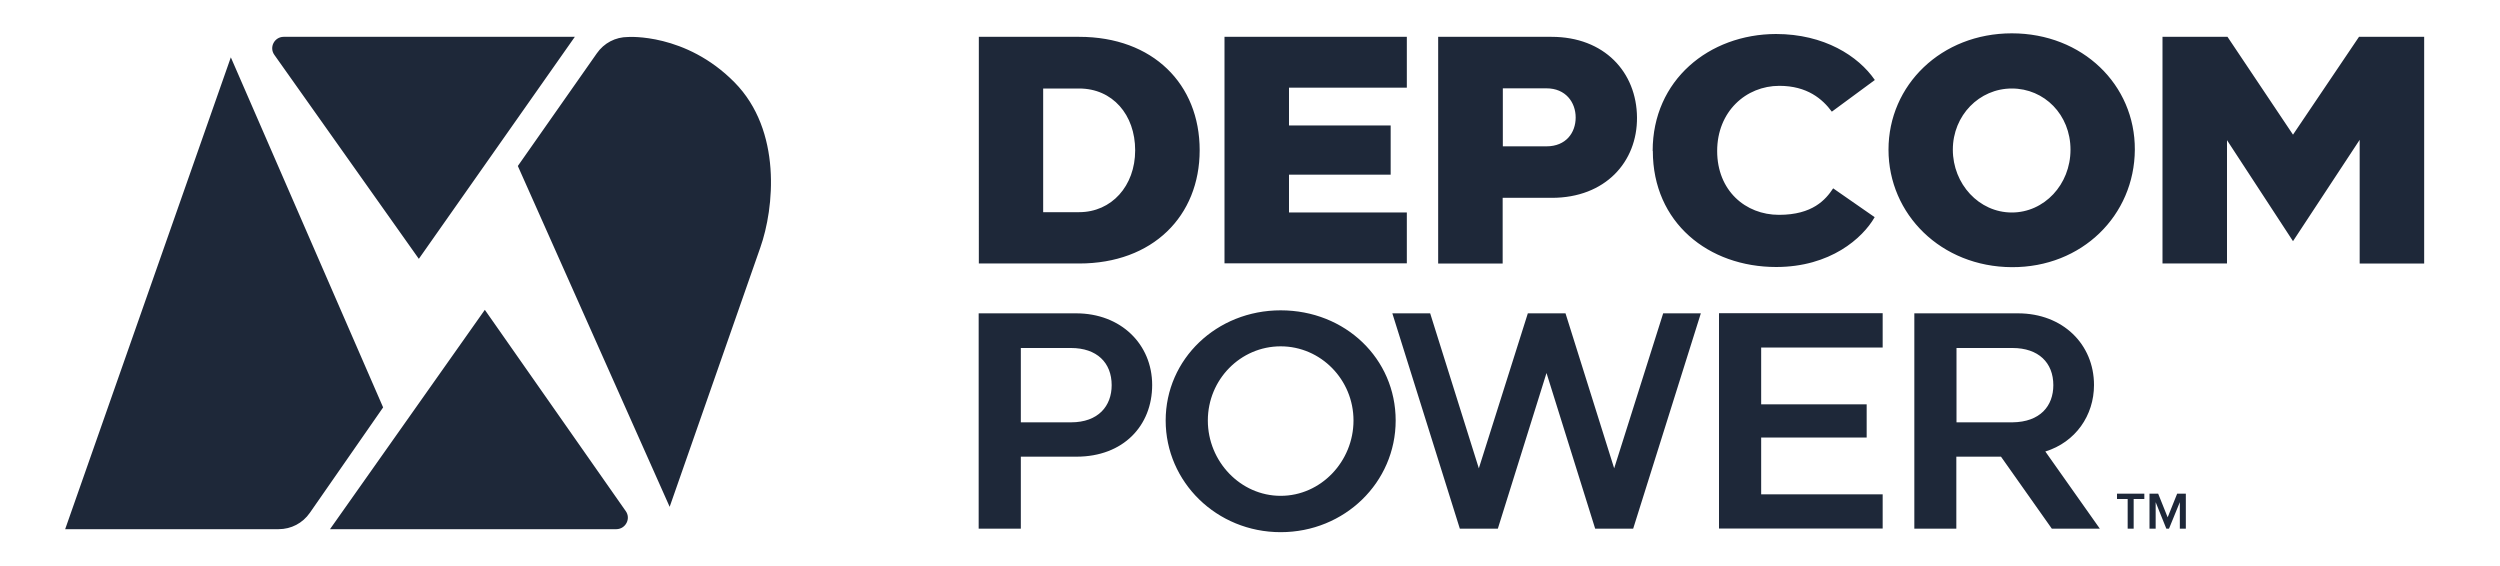 <?xml version="1.0" encoding="UTF-8"?>
<svg id="Layer_1" xmlns="http://www.w3.org/2000/svg" version="1.1" viewBox="0 0 150 33.93">
  <!-- Generator: Adobe Illustrator 29.4.0, SVG Export Plug-In . SVG Version: 2.1.0 Build 152)  -->
  <defs>
    <style>
      .st0 {
        fill: #1e2839;
      }
    </style>
  </defs>
  <path class="st0" d="M64.75,2.21c4.43,0,7.23,2.84,7.23,6.8s-2.82,6.8-7.23,6.8h-6.02V2.21h6.02ZM64.75,12.73c1.94,0,3.36-1.57,3.36-3.71s-1.36-3.71-3.36-3.71h-2.16v7.42h2.16ZM84.41,2.21v3.05h-7.07v2.27h6.1v2.95h-6.1v2.27h7.07v3.05h-10.94V2.21h10.94ZM86.29,2.21h6.8c3.17,0,5.11,2.12,5.13,4.84.02,2.66-1.9,4.82-5.11,4.82h-2.95v3.94h-3.87V2.21h0ZM92.79,8.78c1.17,0,1.75-.82,1.75-1.73s-.6-1.75-1.75-1.75h-2.62v3.48h2.62ZM99.16,9.05c0-4.24,3.38-7,7.4-7.01,2.89,0,4.94,1.32,5.93,2.76l-2.58,1.9c-.56-.76-1.48-1.55-3.15-1.55-2,0-3.73,1.54-3.73,3.91s1.69,3.83,3.71,3.83,2.8-.91,3.25-1.59l2.49,1.73c-.72,1.26-2.66,2.99-5.91,2.99-4.06,0-7.4-2.66-7.4-6.96h0ZM120.71,2c4.24,0,7.4,3.09,7.38,6.98-.02,3.94-3.17,7.07-7.38,7.05-4.24-.02-7.4-3.17-7.4-7.05s3.17-6.98,7.4-6.98ZM120.71,12.75c1.94,0,3.52-1.67,3.52-3.77s-1.57-3.67-3.52-3.67-3.54,1.61-3.54,3.67,1.57,3.77,3.54,3.77ZM129.74,2.21h3.91l3.93,5.87,3.96-5.87h3.91v13.6h-3.87v-7.42l-4,6.08-3.96-6.06v7.4h-3.87V2.21h0ZM58.72,31.72v-12.92h5.85c2.69,0,4.56,1.86,4.56,4.3s-1.73,4.3-4.54,4.3h-3.34v4.32h-2.53s0,0,0,0ZM61.25,25.34h3.01c1.64,0,2.44-.98,2.44-2.23,0-1.35-.89-2.23-2.44-2.23h-3.01v4.47ZM76.84,18.62c3.88,0,6.9,2.9,6.9,6.61s-3.06,6.7-6.9,6.7-6.9-3.01-6.9-6.7,3.06-6.61,6.9-6.61ZM76.84,29.75c2.42,0,4.37-2.07,4.37-4.52s-1.96-4.45-4.37-4.45-4.37,1.99-4.37,4.45,1.96,4.52,4.37,4.52ZM83.55,18.8h2.26l2.92,9.3,2.94-9.3h2.26l2.92,9.3,2.94-9.3h2.26l-4.06,12.92h-2.28l-2.92-9.34-2.92,9.34h-2.28l-4.05-12.92h0,0ZM112.96,18.8v2.05h-7.29v3.41h6.33v1.99h-6.33v3.41h7.29v2.05h-9.82v-12.92h9.82ZM114.86,31.72v-12.92h6.22c2.69,0,4.56,1.86,4.56,4.3,0,1.83-1.11,3.43-2.92,3.99l3.27,4.63h-2.88l-3.05-4.32h-2.68v4.32h-2.53ZM117.39,25.34h3.36c1.66-.02,2.45-.98,2.45-2.23,0-1.35-.89-2.23-2.45-2.23h-3.36v4.47ZM22.99,24.45L13.85,3.44,3.91,31.75h12.81c.75,0,1.44-.36,1.87-.98l4.4-6.33s0,0,0,0ZM31.07,9.96l9.11,20.45,5.44-15.56c.83-2.35,1.31-7.01-1.55-9.91-2.93-2.97-6.39-2.72-6.39-2.72-.75,0-1.44.36-1.87.98,0,0-4.74,6.76-4.74,6.76ZM34.49,2.21l-9.36,13.32L16.46,3.29c-.32-.45,0-1.07.55-1.08h17.48s0,0,0,0ZM19.8,31.75h17.19c.55-.01.88-.64.55-1.09l-8.45-12.07s-9.29,13.16-9.29,13.16ZM127.66,31.72v-1.78h-.64v-.32h1.64v.32h-.64v1.78h-.37ZM130.79,31.72v-1.59l-.65,1.59h-.16l-.64-1.59v1.59h-.37v-2.1h.52l.57,1.42.57-1.42h.52v2.1h-.37Z"/>
</svg>